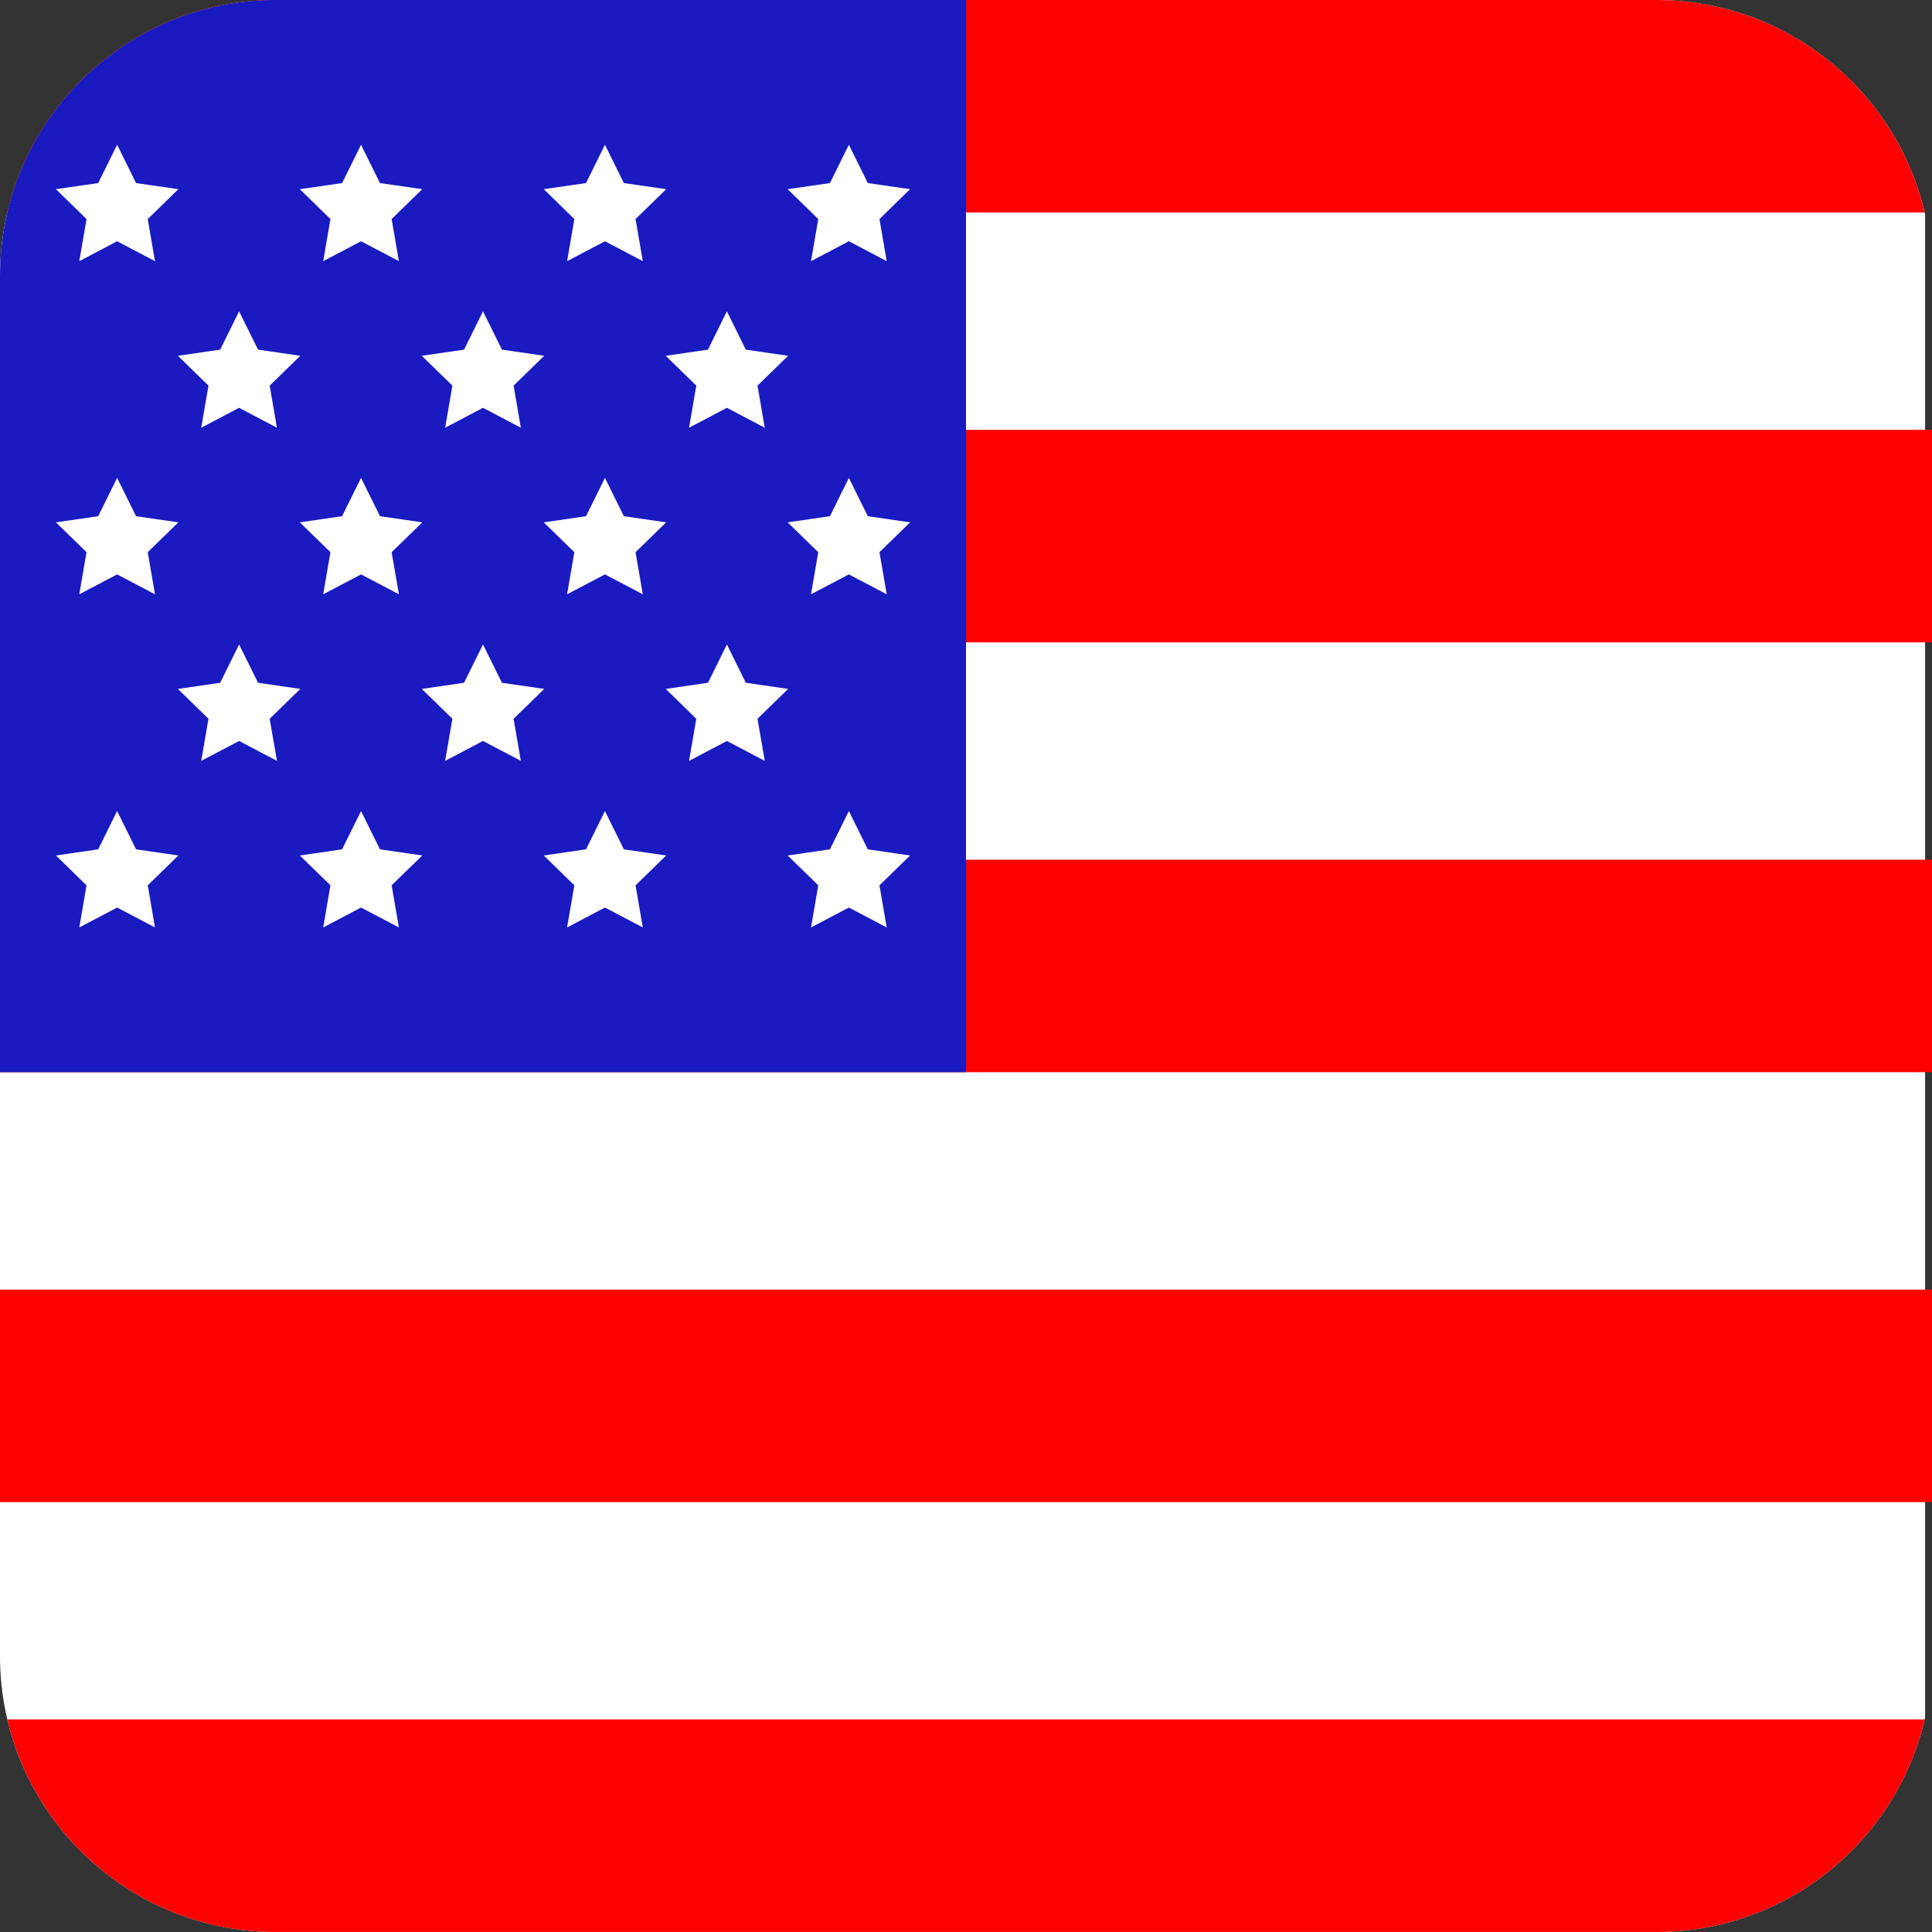 <?xml version="1.0" encoding="utf-8"?>
<!-- Generator: Adobe Illustrator 22.0.1, SVG Export Plug-In . SVG Version: 6.00 Build 0)  -->
<svg version="1.1" xmlns="http://www.w3.org/2000/svg" xmlns:xlink="http://www.w3.org/1999/xlink" x="0px" y="0px"
	 viewBox="0 0 70 70" style="enable-background:new 0 0 70 70;" xml:space="preserve">
<rect x="0" y="0" width="70" height="70" fill="#333333" stroke="none"/>
<style type="text/css">
	.st0{clip-path:url(#SVGID_2_);fill:#FFFFFF;}
	.st1{clip-path:url(#SVGID_2_);fill:#FF0000;}
	.st2{clip-path:url(#SVGID_2_);fill:#1A1AC1;}
</style>
<g id="レイヤー_2">
</g>
<g id="レイヤー_1">
	<g>
		<defs>
			<path id="SVGID_1_" d="M10,0C4.477,0,0,4.477,0,10v49.999C0,65.523,4.477,70,10,70h50c5.523,0,10-4.477,10-10.001V10
				c0-5.523-4.477-10-10-10H10z"/>
		</defs>
		<clipPath id="SVGID_2_">
			<use xlink:href="#SVGID_1_"  style="overflow:visible;"/>
		</clipPath>
		<rect y="-0.001" class="st0" width="69.75" height="70"/>
		<rect y="-0.001" class="st1" width="70" height="7.7"/>
		<rect y="15.574" class="st1" width="70" height="7.7"/>
		<rect y="31.149" class="st1" width="70" height="7.699"/>
		<rect y="46.725" class="st1" width="70" height="7.699"/>
		<rect y="62.299" class="st1" width="70" height="7.7"/>
		<rect y="-0.002" class="st2" width="35" height="38.85"/>
		<polygon class="st0" points="4.244,5.245 4.93,6.633 6.462,6.854 5.353,7.937 5.615,9.462 4.244,8.741 2.873,9.462 3.135,7.937 
			2.026,6.854 3.558,6.633 		"/>
		<polygon class="st0" points="13.081,5.245 13.767,6.633 15.299,6.854 14.19,7.937 14.453,9.462 13.081,8.741 11.71,9.462 
			11.973,7.937 10.863,6.854 12.395,6.633 		"/>
		<polygon class="st0" points="21.918,5.245 22.604,6.633 24.137,6.854 23.027,7.937 23.29,9.462 21.918,8.741 20.547,9.462 
			20.81,7.937 19.701,6.854 21.233,6.633 		"/>
		<polygon class="st0" points="30.756,5.245 31.442,6.633 32.974,6.854 31.865,7.937 32.127,9.462 30.756,8.741 29.385,9.462 
			29.647,7.937 28.538,6.854 30.07,6.633 		"/>
		<polygon class="st0" points="8.663,11.28 9.349,12.668 10.88,12.891 9.771,13.972 10.034,15.497 8.663,14.776 7.291,15.497 
			7.554,13.972 6.445,12.891 7.977,12.668 		"/>
		<polygon class="st0" points="17.5,11.28 18.186,12.668 19.718,12.891 18.609,13.972 18.871,15.497 17.5,14.776 16.129,15.497 
			16.391,13.972 15.282,12.891 16.814,12.668 		"/>
		<polygon class="st0" points="26.337,11.28 27.022,12.668 28.555,12.891 27.446,13.972 27.708,15.497 26.337,14.776 24.966,15.497 
			25.228,13.972 24.12,12.891 25.651,12.668 		"/>
		<polygon class="st0" points="4.244,17.315 4.93,18.703 6.462,18.926 5.353,20.007 5.615,21.532 4.244,20.812 2.873,21.532 
			3.135,20.007 2.026,18.926 3.558,18.703 		"/>
		<polygon class="st0" points="13.081,17.315 13.767,18.703 15.299,18.926 14.19,20.007 14.453,21.532 13.081,20.812 11.71,21.532 
			11.973,20.007 10.863,18.926 12.395,18.703 		"/>
		<polygon class="st0" points="21.918,17.315 22.604,18.703 24.137,18.926 23.027,20.007 23.29,21.532 21.918,20.812 20.547,21.532 
			20.81,20.007 19.701,18.926 21.233,18.703 		"/>
		<polygon class="st0" points="30.756,17.315 31.442,18.703 32.974,18.926 31.865,20.007 32.127,21.532 30.756,20.812 
			29.385,21.532 29.647,20.007 28.538,18.926 30.07,18.703 		"/>
		<polygon class="st0" points="8.663,23.351 9.349,24.738 10.88,24.961 9.771,26.042 10.034,27.567 8.663,26.847 7.291,27.567 
			7.554,26.042 6.445,24.961 7.977,24.738 		"/>
		<polygon class="st0" points="17.5,23.351 18.186,24.738 19.718,24.961 18.609,26.042 18.871,27.567 17.5,26.847 16.129,27.567 
			16.391,26.042 15.282,24.961 16.814,24.738 		"/>
		<polygon class="st0" points="26.337,23.351 27.022,24.738 28.555,24.961 27.446,26.042 27.708,27.567 26.337,26.847 
			24.966,27.567 25.228,26.042 24.12,24.961 25.651,24.738 		"/>
		<polygon class="st0" points="4.244,29.386 4.93,30.773 6.462,30.996 5.353,32.077 5.615,33.603 4.244,32.882 2.873,33.603 
			3.135,32.077 2.026,30.996 3.558,30.773 		"/>
		<polygon class="st0" points="13.081,29.386 13.767,30.773 15.299,30.996 14.19,32.077 14.453,33.603 13.081,32.882 11.71,33.603 
			11.973,32.077 10.863,30.996 12.395,30.773 		"/>
		<polygon class="st0" points="21.918,29.386 22.604,30.773 24.137,30.996 23.027,32.077 23.29,33.603 21.918,32.882 20.547,33.603 
			20.81,32.077 19.701,30.996 21.233,30.773 		"/>
		<polygon class="st0" points="30.756,29.386 31.442,30.773 32.974,30.996 31.865,32.077 32.127,33.603 30.756,32.882 
			29.385,33.603 29.647,32.077 28.538,30.996 30.07,30.773 		"/>
	</g>
</g>
</svg>
